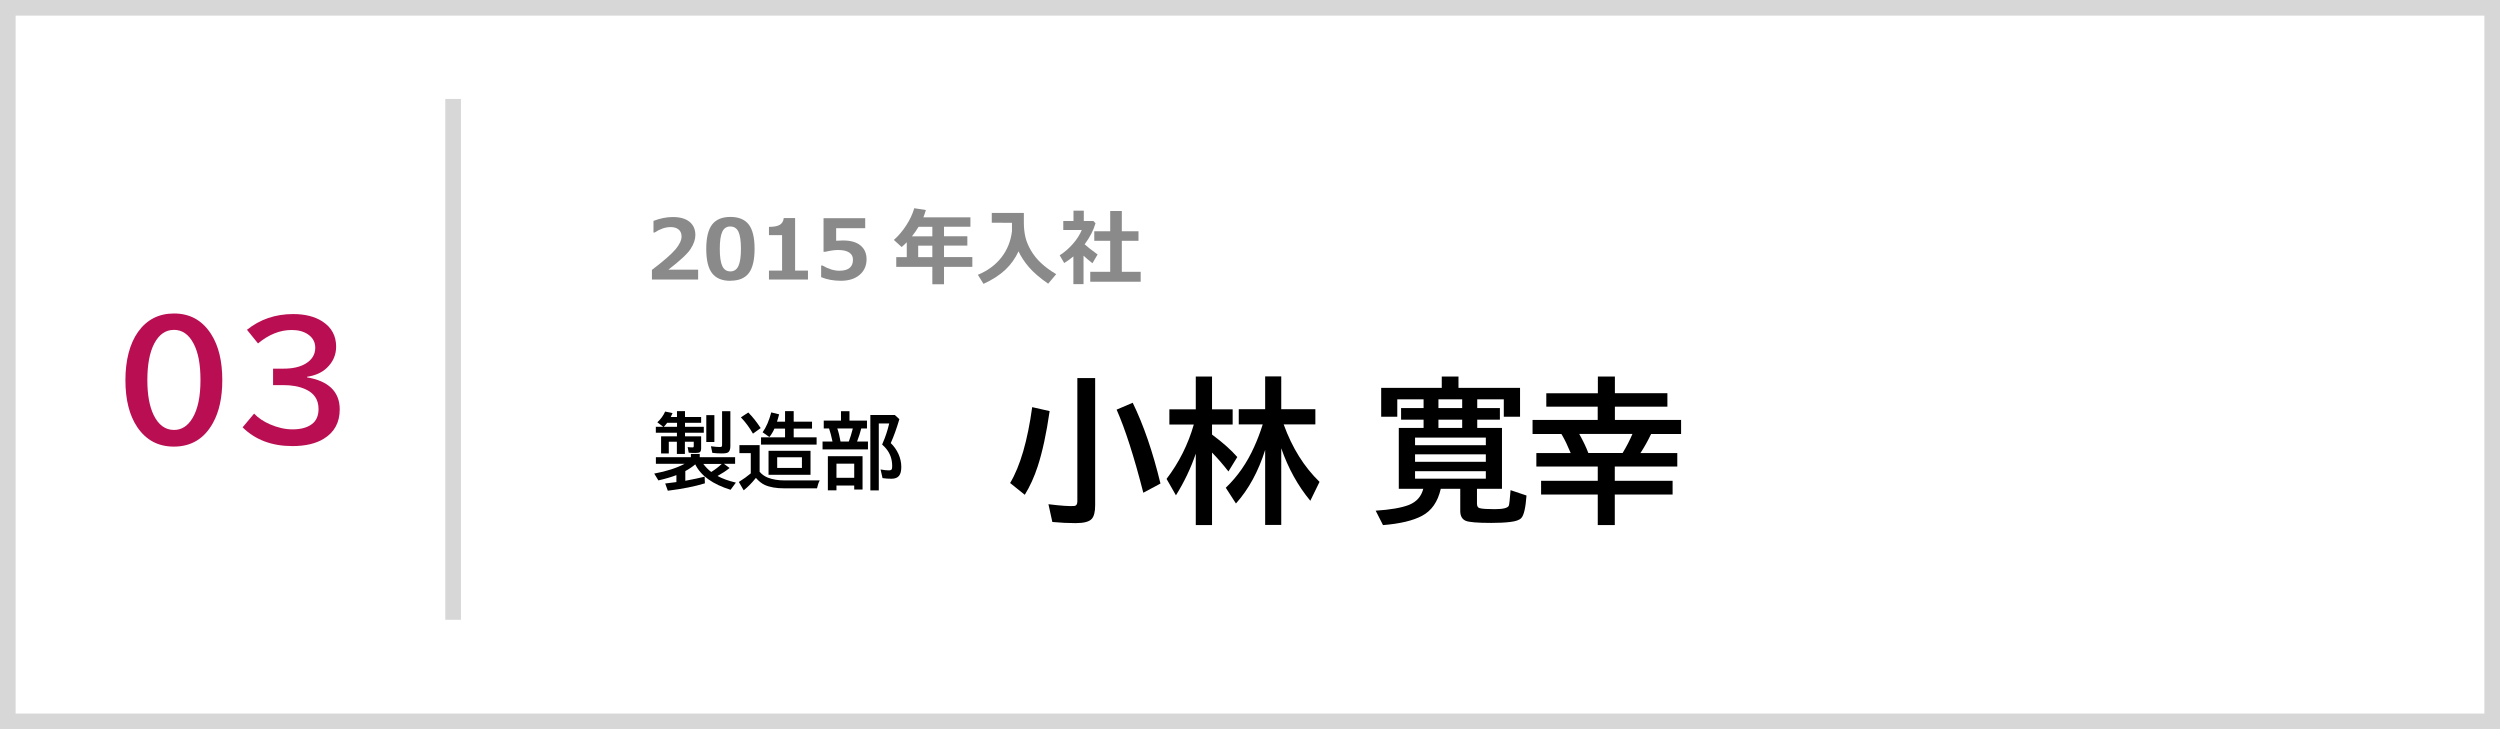 <?xml version="1.0" encoding="UTF-8"?><svg id="_レイヤー_1" xmlns="http://www.w3.org/2000/svg" viewBox="0 0 480 140"><rect x="0" y="0" width="480" height="140" fill="#333333" stroke="none"/><defs><style>.cls-1{fill:#fff;}.cls-2{fill:#d7d7d7;}.cls-3{fill:#b90f52;}.cls-4{fill:none;stroke:#d7d7d7;stroke-miterlimit:10;stroke-width:3px;}.cls-5{fill:#8a8a8a;}</style></defs><g><rect class="cls-1" x="1.5" y="1.5" width="477" height="137"/><path class="cls-2" d="M477,3V137H3V3H477m3-3H0V140H480V0h0Z"/></g><line class="cls-4" x1="87" y1="19" x2="87" y2="119"/><g><path d="M137.77,91.39c.95,.52,2.12,.94,3.52,1.27l-1.02,1.38c-3.44-1.07-5.7-2.69-6.78-4.88-.56,.47-1.19,.9-1.91,1.29v1.86c1.55-.29,2.79-.55,3.71-.79l.05,1.28c-1.9,.59-4.27,1.06-7.12,1.42l-.5-1.39c.79-.08,1.51-.17,2.15-.27v-1.34c-.89,.35-2.04,.69-3.46,1.02l-.8-1.31c2.4-.45,4.34-1.08,5.84-1.88h-5.52v-1.27h6.72v-.62h1.7v.62h6.79v1.27h-2.15l1.09,.81c-.64,.52-1.4,1.02-2.3,1.52Zm-8.97-11.33h1.18v-1.12h1.54v1.12h3.1v1.12h-3.1v.77h3.61v1.13h-3.61v.69h3.1v2.3c0,.39-.09,.64-.27,.76-.14,.09-.42,.14-.85,.14-.58,0-1-.02-1.27-.06l-.2-1.07c.29,.04,.6,.06,.93,.06,.11,0,.18-.02,.21-.07,.02-.03,.03-.1,.03-.2v-.82h-1.7v2.34h-1.54v-2.34h-1.55v2.25h-1.48v-3.29h3.04v-.69h-4.05v-1.13h1.43l-1.14-.87c.66-.6,1.16-1.29,1.5-2.06l1.42,.3c-.1,.24-.21,.48-.34,.73Zm-.7,1.12c-.21,.29-.43,.54-.66,.77h2.55v-.77h-1.88Zm8.46,9.44c.77-.48,1.44-1,2.02-1.55h-3.55c.46,.61,.97,1.13,1.53,1.55Zm-.95-10.92h1.55v5.16h-1.55v-5.16Zm3.02-.75h1.6v6.72c0,.6-.15,1-.44,1.19-.21,.13-.62,.2-1.22,.2-.65,0-1.25-.04-1.8-.11l-.27-1.27c.75,.1,1.32,.15,1.72,.15,.21,0,.33-.04,.37-.13,.03-.07,.05-.17,.05-.3v-6.45Z"/><path d="M145.84,90.58c.47,.53,1,.9,1.59,1.13,.91,.35,1.98,.53,3.22,.53h6.74c-.2,.35-.38,.86-.53,1.52h-6.27c-1.56,0-2.82-.22-3.77-.66-.59-.28-1.15-.72-1.68-1.34-.03,.03-.07,.07-.11,.12-.71,.89-1.46,1.64-2.24,2.26l-.93-1.6c.87-.55,1.63-1.1,2.29-1.65v-3.89h-2.18v-1.54h3.88v5.11Zm-1.27-7.32c-.69-1.2-1.46-2.24-2.32-3.13l1.42-.93c.81,.81,1.6,1.8,2.38,2.99l-1.48,1.07Zm4.62-2.3h1.54v-2.02h1.66v2.02h3.52v1.33h-3.52v1.68h4.4v1.39h-10.67v-1.39h4.61v-1.68h-2.04c-.26,.6-.58,1.14-.97,1.62l-1.3-.91c.69-.96,1.24-2.23,1.66-3.82l1.51,.37c-.13,.53-.27,1-.41,1.42Zm6.43,5.59v4.61h-8.06v-4.61h8.06Zm-6.4,1.25v2.05h4.75v-2.05h-4.75Z"/><path d="M163.12,80.75h3.34v1.51h-1.1c-.2,.8-.46,1.63-.8,2.51h2.09v1.51h-8.72v-1.51h1.91c-.21-1-.43-1.84-.66-2.51h-1.02v-1.51h3.31v-1.8h1.63v1.8Zm2.49,6.84v6.4h-1.6v-.77h-3.41v.93h-1.65v-6.56h6.66Zm-5.01,1.44v2.71h3.41v-2.71h-3.41Zm.16-6.77c.27,.78,.47,1.61,.62,2.51h1.59l.08-.22c.22-.59,.43-1.27,.62-2.02l.07-.27h-2.98Zm10.27,2.82c.62,.59,1.11,1.29,1.48,2.1,.36,.81,.54,1.63,.54,2.47,0,.77-.14,1.34-.43,1.7-.3,.38-.79,.57-1.47,.57-.58,0-1.15-.04-1.7-.12l-.38-1.66c.63,.11,1.15,.17,1.56,.17,.31,0,.51-.07,.59-.22,.05-.1,.08-.31,.08-.62,0-1.29-.39-2.4-1.16-3.33-.2-.25-.46-.51-.77-.79l.09-.22c.54-1.22,.96-2.5,1.27-3.83h-2v12.85h-1.62v-14.47h4.7l.87,.8c-.53,1.79-1.08,3.33-1.66,4.6Z"/><path d="M193.95,92.73c1.94-3.26,3.35-8.12,4.23-14.56l3.35,.76c-.62,4.32-1.39,7.85-2.29,10.61-.67,2.05-1.5,3.87-2.48,5.46l-2.83-2.27Zm12.91-20.14h3.41v24.42c0,1.27-.22,2.14-.66,2.62-.49,.54-1.51,.81-3.08,.81-1.41,0-2.9-.07-4.48-.22l-.75-3.41c2.43,.3,4.08,.41,4.95,.34,.4-.04,.6-.33,.6-.88v-23.67Zm12.66,22.03c-1.77-6.91-3.48-12.24-5.13-15.97l3.09-1.32c2.08,4.26,3.86,9.43,5.33,15.51l-3.3,1.77Z"/><path d="M229.59,87.1c-.95,2.78-2.22,5.45-3.81,8l-1.8-3.15c2.39-3.14,4.14-6.62,5.23-10.44h-4.69v-2.92h5.07v-6.3h3.12v6.3h3.96v2.92h-3.96v1.93l.12,.09c1.93,1.43,3.51,2.83,4.73,4.22l-1.7,2.77c-1.06-1.36-2.11-2.57-3.15-3.63v13.92h-3.12v-13.7Zm16.88-5.6c1.62,4.48,3.92,8.15,6.88,11.02l-1.77,3.63c-2.38-2.87-4.24-6.23-5.58-10.08v14.72h-3.09v-14.4c-1.32,4.16-3.19,7.59-5.61,10.28l-1.95-3.02c2.27-2.17,4.09-4.79,5.46-7.87,.62-1.36,1.16-2.79,1.63-4.29h-4.6v-2.92h5.07v-6.3h3.09v6.3h6.55v2.92h-6.08Z"/><path d="M283.63,76.67v1.68h4.35v2.23h-4.35v1.58h4.75v11.69h-4.8v2.86c0,.49,.18,.78,.53,.86,.49,.13,1.45,.19,2.87,.19,1.59,0,2.5-.22,2.71-.66,.09-.21,.2-1.2,.34-2.99l3.06,1.03c-.17,2.34-.5,3.79-1,4.32-.36,.39-1.08,.64-2.15,.76-.98,.12-2.17,.18-3.59,.18-2.69,0-4.33-.14-4.94-.41-.69-.3-1.04-.93-1.04-1.88v-4.26h-3.74c-.57,2.5-1.77,4.23-3.62,5.2-1.74,.92-4.23,1.51-7.47,1.77l-1.41-2.77c2.82-.18,4.96-.55,6.4-1.11,1.46-.59,2.37-1.62,2.74-3.09h-4.7v-11.69h4.76v-1.58h-4.32v-2.23h4.32v-1.68h-5.05v3.35h-3.09v-5.55h11.63v-2.18h3.21v2.18h11.82v5.55h-3.12v-3.35h-5.1Zm-11.94,7.35v1.46h13.59v-1.46h-13.59Zm0,3.21v1.44h13.59v-1.44h-13.59Zm0,3.24v1.44h13.59v-1.44h-13.59Zm9.05-13.8h-4.56v1.68h4.56v-1.68Zm-4.56,5.49h4.56v-1.58h-4.56v1.58Z"/><path d="M306.79,75.5v-3.21h3.27v3.21h10.08v2.58h-10.08v2.55h12.71v2.7h-5.76c-.6,1.25-1.22,2.38-1.88,3.4l-.18,.26h7.09v2.58h-12v2.74h11.1v2.64h-11.1v5.86h-3.27v-5.86h-10.88v-2.64h10.88v-2.74h-11.79v-2.58h6.59l-.09-.22c-.51-1.24-1.02-2.3-1.54-3.19l-.15-.25h-5.54v-2.7h12.51v-2.55h-9.87v-2.58h9.87Zm6.64,7.82h-10.21c.78,1.41,1.36,2.63,1.74,3.66h6.58c.74-1.22,1.37-2.44,1.89-3.66Z"/></g><g><path class="cls-3" d="M33.41,60.19c3.08,0,5.46,1.33,7.15,4,1.42,2.23,2.12,5.16,2.12,8.8,0,3.33-.6,6.07-1.8,8.23-1.67,3.02-4.17,4.53-7.51,4.53-3,0-5.34-1.25-7.02-3.75-1.51-2.25-2.27-5.25-2.27-9.01s.81-7,2.43-9.27c1.68-2.35,3.98-3.53,6.9-3.53Zm-.04,3.15c-1.58,0-2.83,.87-3.75,2.61-.89,1.7-1.33,4.05-1.33,7.05,0,2.8,.41,5.04,1.22,6.71,.93,1.89,2.23,2.84,3.9,2.84,1.46,0,2.65-.76,3.56-2.29,1.02-1.71,1.52-4.13,1.52-7.27s-.44-5.32-1.32-7.02c-.92-1.76-2.18-2.64-3.79-2.64Z"/><path class="cls-3" d="M52.42,70.78h2.04c1.72,0,3.1-.31,4.15-.92,1.28-.75,1.92-1.78,1.92-3.09,0-1.08-.47-1.94-1.41-2.58-.83-.56-1.87-.83-3.11-.83-2.25,0-4.4,.86-6.47,2.58l-2.12-2.62c2.51-2.01,5.46-3.02,8.86-3.02,2.28,0,4.15,.47,5.61,1.41,1.77,1.14,2.65,2.76,2.65,4.85,0,1.6-.61,2.97-1.83,4.12-.95,.88-2.2,1.43-3.75,1.66v.12c2.01,.33,3.55,1,4.61,1.99,1.1,1.04,1.66,2.42,1.66,4.14,0,2.52-1.02,4.4-3.06,5.65-1.53,.94-3.54,1.41-6.04,1.41-3.93,0-7.11-1.2-9.55-3.6l2.21-2.64c.78,.83,1.79,1.51,3.02,2.05,1.49,.65,2.94,.98,4.35,.98,1.58,0,2.82-.33,3.71-1,.86-.63,1.29-1.61,1.29-2.92,0-1.8-.86-3.07-2.59-3.82-1.16-.51-2.56-.76-4.19-.76h-1.95v-3.15Z"/></g><g><path class="cls-5" d="M134.05,53.67h-8.88v-1.85c2.25-1.71,3.75-3.03,4.53-3.95,.77-.93,1.16-1.75,1.16-2.47,0-.57-.19-1.02-.56-1.33-.37-.31-.88-.47-1.54-.47-.99,0-2.02,.35-3.09,1.05h-.2v-2.24c1.29-.49,2.52-.74,3.7-.74,1.39,0,2.46,.3,3.21,.91,.75,.61,1.13,1.46,1.13,2.55,0,.84-.31,1.74-.92,2.68-.61,.94-2.04,2.26-4.27,3.97h5.72v1.9Z"/><path class="cls-5" d="M140.24,53.92c-1.6,0-2.77-.49-3.52-1.46-.75-.97-1.12-2.53-1.12-4.68s.38-3.68,1.12-4.66c.75-.98,1.92-1.47,3.52-1.47s2.77,.49,3.52,1.46,1.12,2.53,1.12,4.65-.37,3.73-1.12,4.69c-.75,.97-1.92,1.45-3.52,1.45Zm0-10.44c-.73,0-1.25,.34-1.57,1.03-.32,.69-.47,1.78-.47,3.29s.16,2.59,.48,3.28,.84,1.03,1.55,1.03,1.23-.35,1.55-1.05c.32-.7,.48-1.79,.48-3.28s-.16-2.59-.47-3.27c-.32-.68-.84-1.02-1.57-1.02Z"/><path class="cls-5" d="M155.13,53.67h-7.49v-1.72h2.52v-6.81h-2.52v-1.58c1,0,1.71-.15,2.12-.42,.41-.27,.66-.69,.72-1.27h2.18v10.08h2.47v1.72Z"/><path class="cls-5" d="M157.66,53.21v-2.23h.26c1.14,.67,2.22,1,3.23,1,1.75,0,2.62-.71,2.62-2.12,0-.6-.24-1.06-.73-1.38-.48-.32-1.2-.48-2.15-.48-.65,0-1.47,.12-2.48,.35h-.29v-6.45h8v1.91h-5.58v2.41c.6-.04,1.04-.05,1.32-.05,1.47,0,2.59,.32,3.36,.96,.77,.64,1.16,1.52,1.16,2.64,0,1.24-.44,2.24-1.33,3-.89,.76-2.09,1.14-3.6,1.14-1.39,0-2.66-.23-3.8-.7Z"/><path class="cls-5" d="M186.69,51.24h-5.44v3.34h-2.24v-3.34h-6.93v-1.87h2.02v-2.86c-.31,.32-.63,.62-.98,.92l-1.5-1.36c.89-.79,1.69-1.73,2.39-2.82,.71-1.09,1.21-2.18,1.53-3.27l2.23,.34c-.16,.53-.32,1-.48,1.41h9.03v1.8h-5.07v1.83h4.48v1.8h-4.48v2.2h5.44v1.87Zm-10.32-7.7c-.39,.65-.82,1.26-1.27,1.83h3.91v-1.83h-2.64Zm-.08,5.83h2.72v-2.2h-2.72v2.2Z"/><path class="cls-5" d="M195.58,48.21c-.64,1.39-1.49,2.59-2.57,3.6-1.08,1.01-2.47,1.91-4.18,2.69l-1.08-1.74c1.87-.77,3.37-1.87,4.5-3.31,1.13-1.43,1.81-3.12,2.05-5.05v-1.62l-3.88-.02v-1.88h6.16c0,.13,0,.27,0,.42v1.42c0,1.02,.1,1.94,.29,2.76,.18,.82,.54,1.68,1.05,2.57s1.17,1.71,1.96,2.45,1.76,1.46,2.91,2.14l-1.54,1.83c-1.59-1.1-2.83-2.17-3.7-3.18-.87-1.02-1.54-2.04-2.01-3.07Z"/><path class="cls-5" d="M208.06,54.55h-1.97v-5.32c-.55,.46-1.13,.89-1.76,1.27l-.87-1.48c.95-.61,1.8-1.35,2.55-2.21,.75-.86,1.32-1.75,1.69-2.65h-3.55v-1.73h1.96v-1.98h1.98v1.98h1.84l.41,.43c-.38,1.34-1.08,2.7-2.09,4.05,.48,.45,1.32,1.1,2.49,1.95l-.99,1.68c-.63-.49-1.2-.97-1.71-1.45v5.45Zm10.95-.46h-9.68v-1.91h3.83v-5.94h-3.06v-1.84h3.06v-3.89h2.23v3.89h3.2v1.84h-3.2v5.94h3.62v1.91Z"/></g></svg>